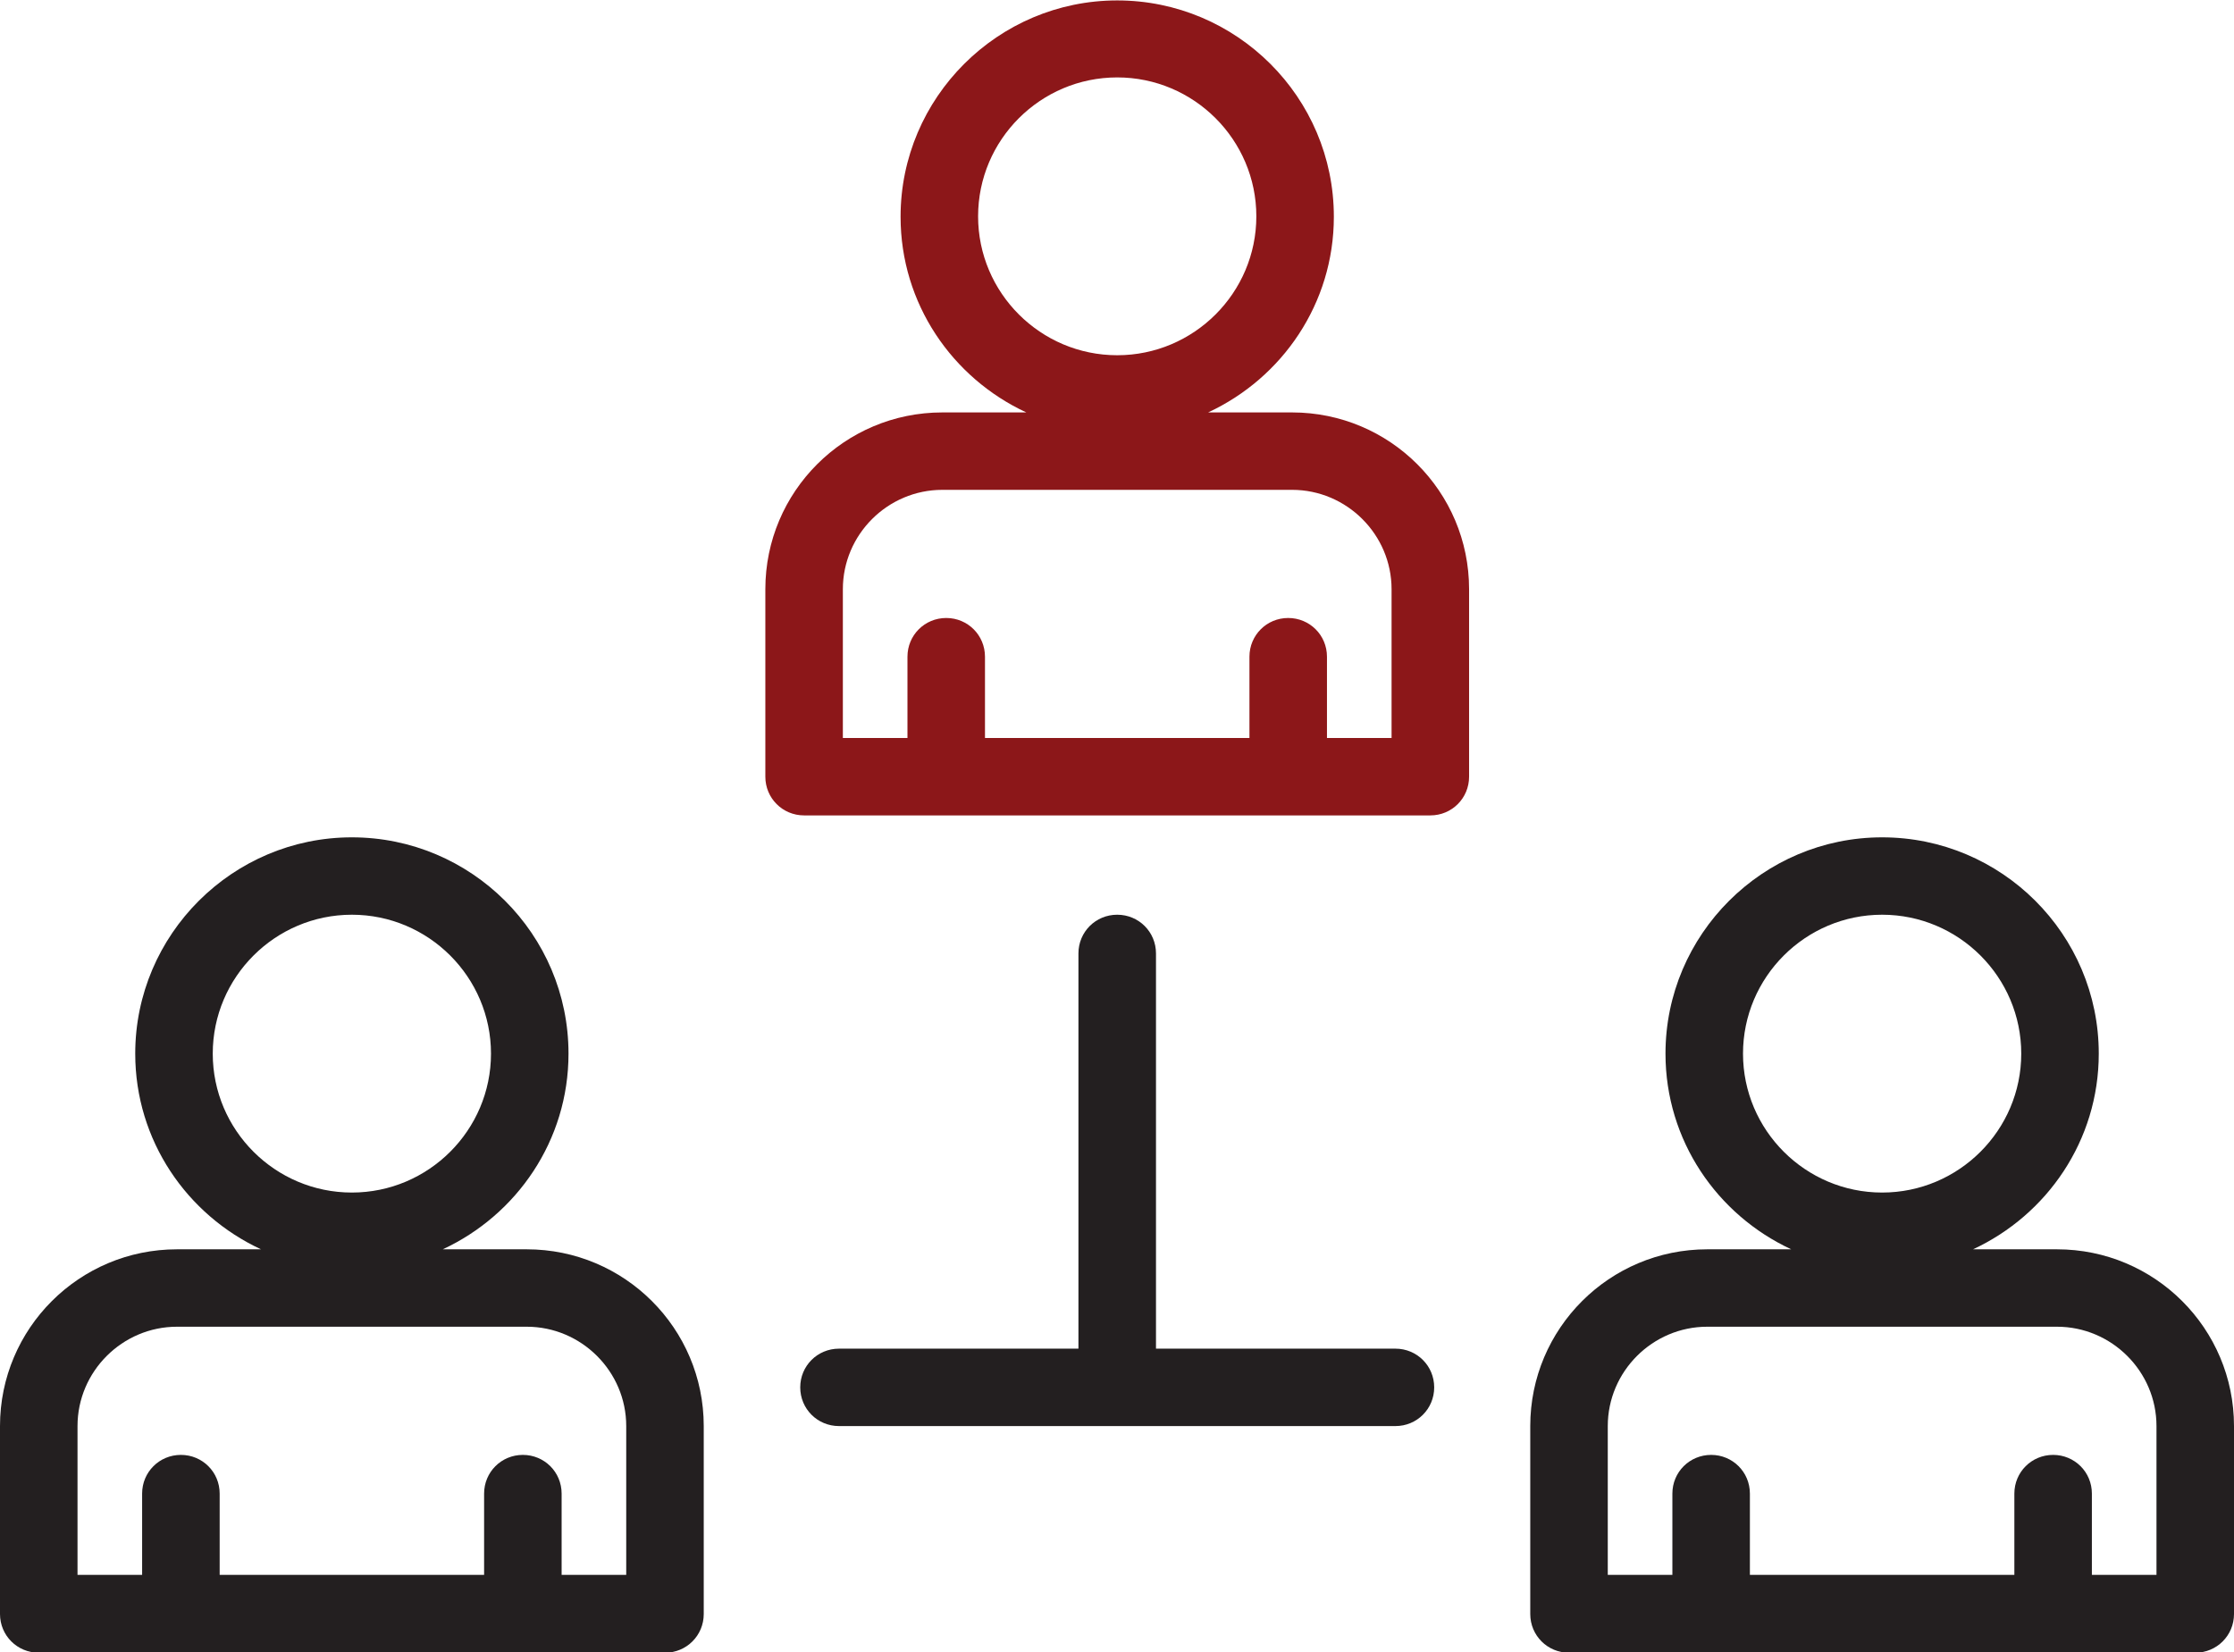 <svg width="73" height="54" viewBox="0 0 73 54" fill="none" xmlns="http://www.w3.org/2000/svg">
<g clip-path="url(#clip0_2419_749)">
<path d="M45.599 44.077H37.774V31.16C37.774 30.457 37.211 29.895 36.507 29.895C35.803 29.895 35.24 30.457 35.24 31.16V44.077H27.416C26.712 44.077 26.149 44.639 26.149 45.342C26.149 46.045 26.712 46.607 27.416 46.607H45.599C46.302 46.607 46.865 46.045 46.865 45.342C46.865 44.639 46.302 44.077 45.599 44.077Z" fill="#231F20"/>
<path d="M17.212 40.83H14.468C16.888 39.706 18.577 37.274 18.577 34.435C18.577 30.528 15.397 27.366 11.498 27.366C7.6 27.366 4.419 30.542 4.419 34.435C4.419 37.274 6.108 39.706 8.529 40.83H5.784C2.59 40.83 0 43.416 0 46.607V52.749C0 53.452 0.563 54.014 1.267 54.014H21.73C22.433 54.014 22.996 53.452 22.996 52.749V46.607C22.996 43.416 20.407 40.83 17.212 40.83ZM16.044 34.435C16.044 36.937 14.003 38.975 11.498 38.975C8.993 38.975 6.952 36.937 6.952 34.435C6.952 31.933 8.993 29.895 11.498 29.895C14.003 29.895 16.044 31.933 16.044 34.435ZM17.085 47.549C16.382 47.549 15.819 48.111 15.819 48.814V51.47H7.178V48.814C7.178 48.111 6.615 47.549 5.911 47.549C5.207 47.549 4.644 48.111 4.644 48.814V51.47H2.533V46.607C2.533 44.822 3.997 43.36 5.784 43.36H17.212C18.999 43.36 20.463 44.822 20.463 46.607V51.47H18.352V48.814C18.352 48.111 17.789 47.549 17.085 47.549Z" fill="#231F20"/>
<path d="M67.216 40.83H64.472C66.892 39.706 68.581 37.274 68.581 34.435C68.581 30.528 65.4 27.366 61.502 27.366C57.604 27.366 54.423 30.542 54.423 34.435C54.423 37.274 56.112 39.706 58.532 40.83H55.788C52.593 40.83 50.004 43.416 50.004 46.607V52.749C50.004 53.452 50.567 54.014 51.27 54.014H71.734C72.437 54.014 73 53.452 73 52.749V46.607C73 43.416 70.411 40.83 67.216 40.83ZM66.048 34.435C66.048 36.937 64.007 38.975 61.502 38.975C58.997 38.975 56.956 36.937 56.956 34.435C56.956 31.933 58.997 29.895 61.502 29.895C64.007 29.895 66.048 31.933 66.048 34.435ZM67.089 47.549C66.386 47.549 65.823 48.111 65.823 48.814V51.47H57.181V48.814C57.181 48.111 56.618 47.549 55.915 47.549C55.211 47.549 54.648 48.111 54.648 48.814V51.47H52.537V46.607C52.537 44.822 54.001 43.36 55.788 43.36H67.216C69.003 43.36 70.467 44.822 70.467 46.607V51.47H68.356V48.814C68.356 48.111 67.793 47.549 67.089 47.549Z" fill="#231F20"/>
<path d="M42.221 13.479H39.477C41.897 12.355 43.586 9.923 43.586 7.084C43.586 3.177 40.405 0.014 36.507 0.014C32.609 0.014 29.428 3.191 29.428 7.084C29.428 9.923 31.117 12.355 33.537 13.479H30.793C27.598 13.479 25.009 16.065 25.009 19.256V25.384C25.009 26.087 25.572 26.649 26.275 26.649H46.739C47.442 26.649 48.005 26.087 48.005 25.384V19.256C48.005 16.065 45.416 13.479 42.221 13.479ZM41.053 7.07C41.053 9.572 39.012 11.61 36.507 11.61C34.002 11.61 31.961 9.572 31.961 7.07C31.961 4.568 34.002 2.53 36.507 2.53C39.012 2.53 41.053 4.568 41.053 7.07ZM42.094 20.197C41.391 20.197 40.828 20.76 40.828 21.462V24.119H32.186V21.462C32.186 20.76 31.623 20.197 30.92 20.197C30.216 20.197 29.653 20.76 29.653 21.462V24.119H27.542V19.256C27.542 17.471 29.006 16.009 30.793 16.009H42.221C44.008 16.009 45.472 17.471 45.472 19.256V24.119H43.361V21.462C43.361 20.76 42.798 20.197 42.094 20.197Z" fill="#8C1719"/>
</g>
<defs>
<clipPath id="clip0_2419_749">
<rect width="73" height="54" fill="white"/>
</clipPath>
</defs>
</svg>
